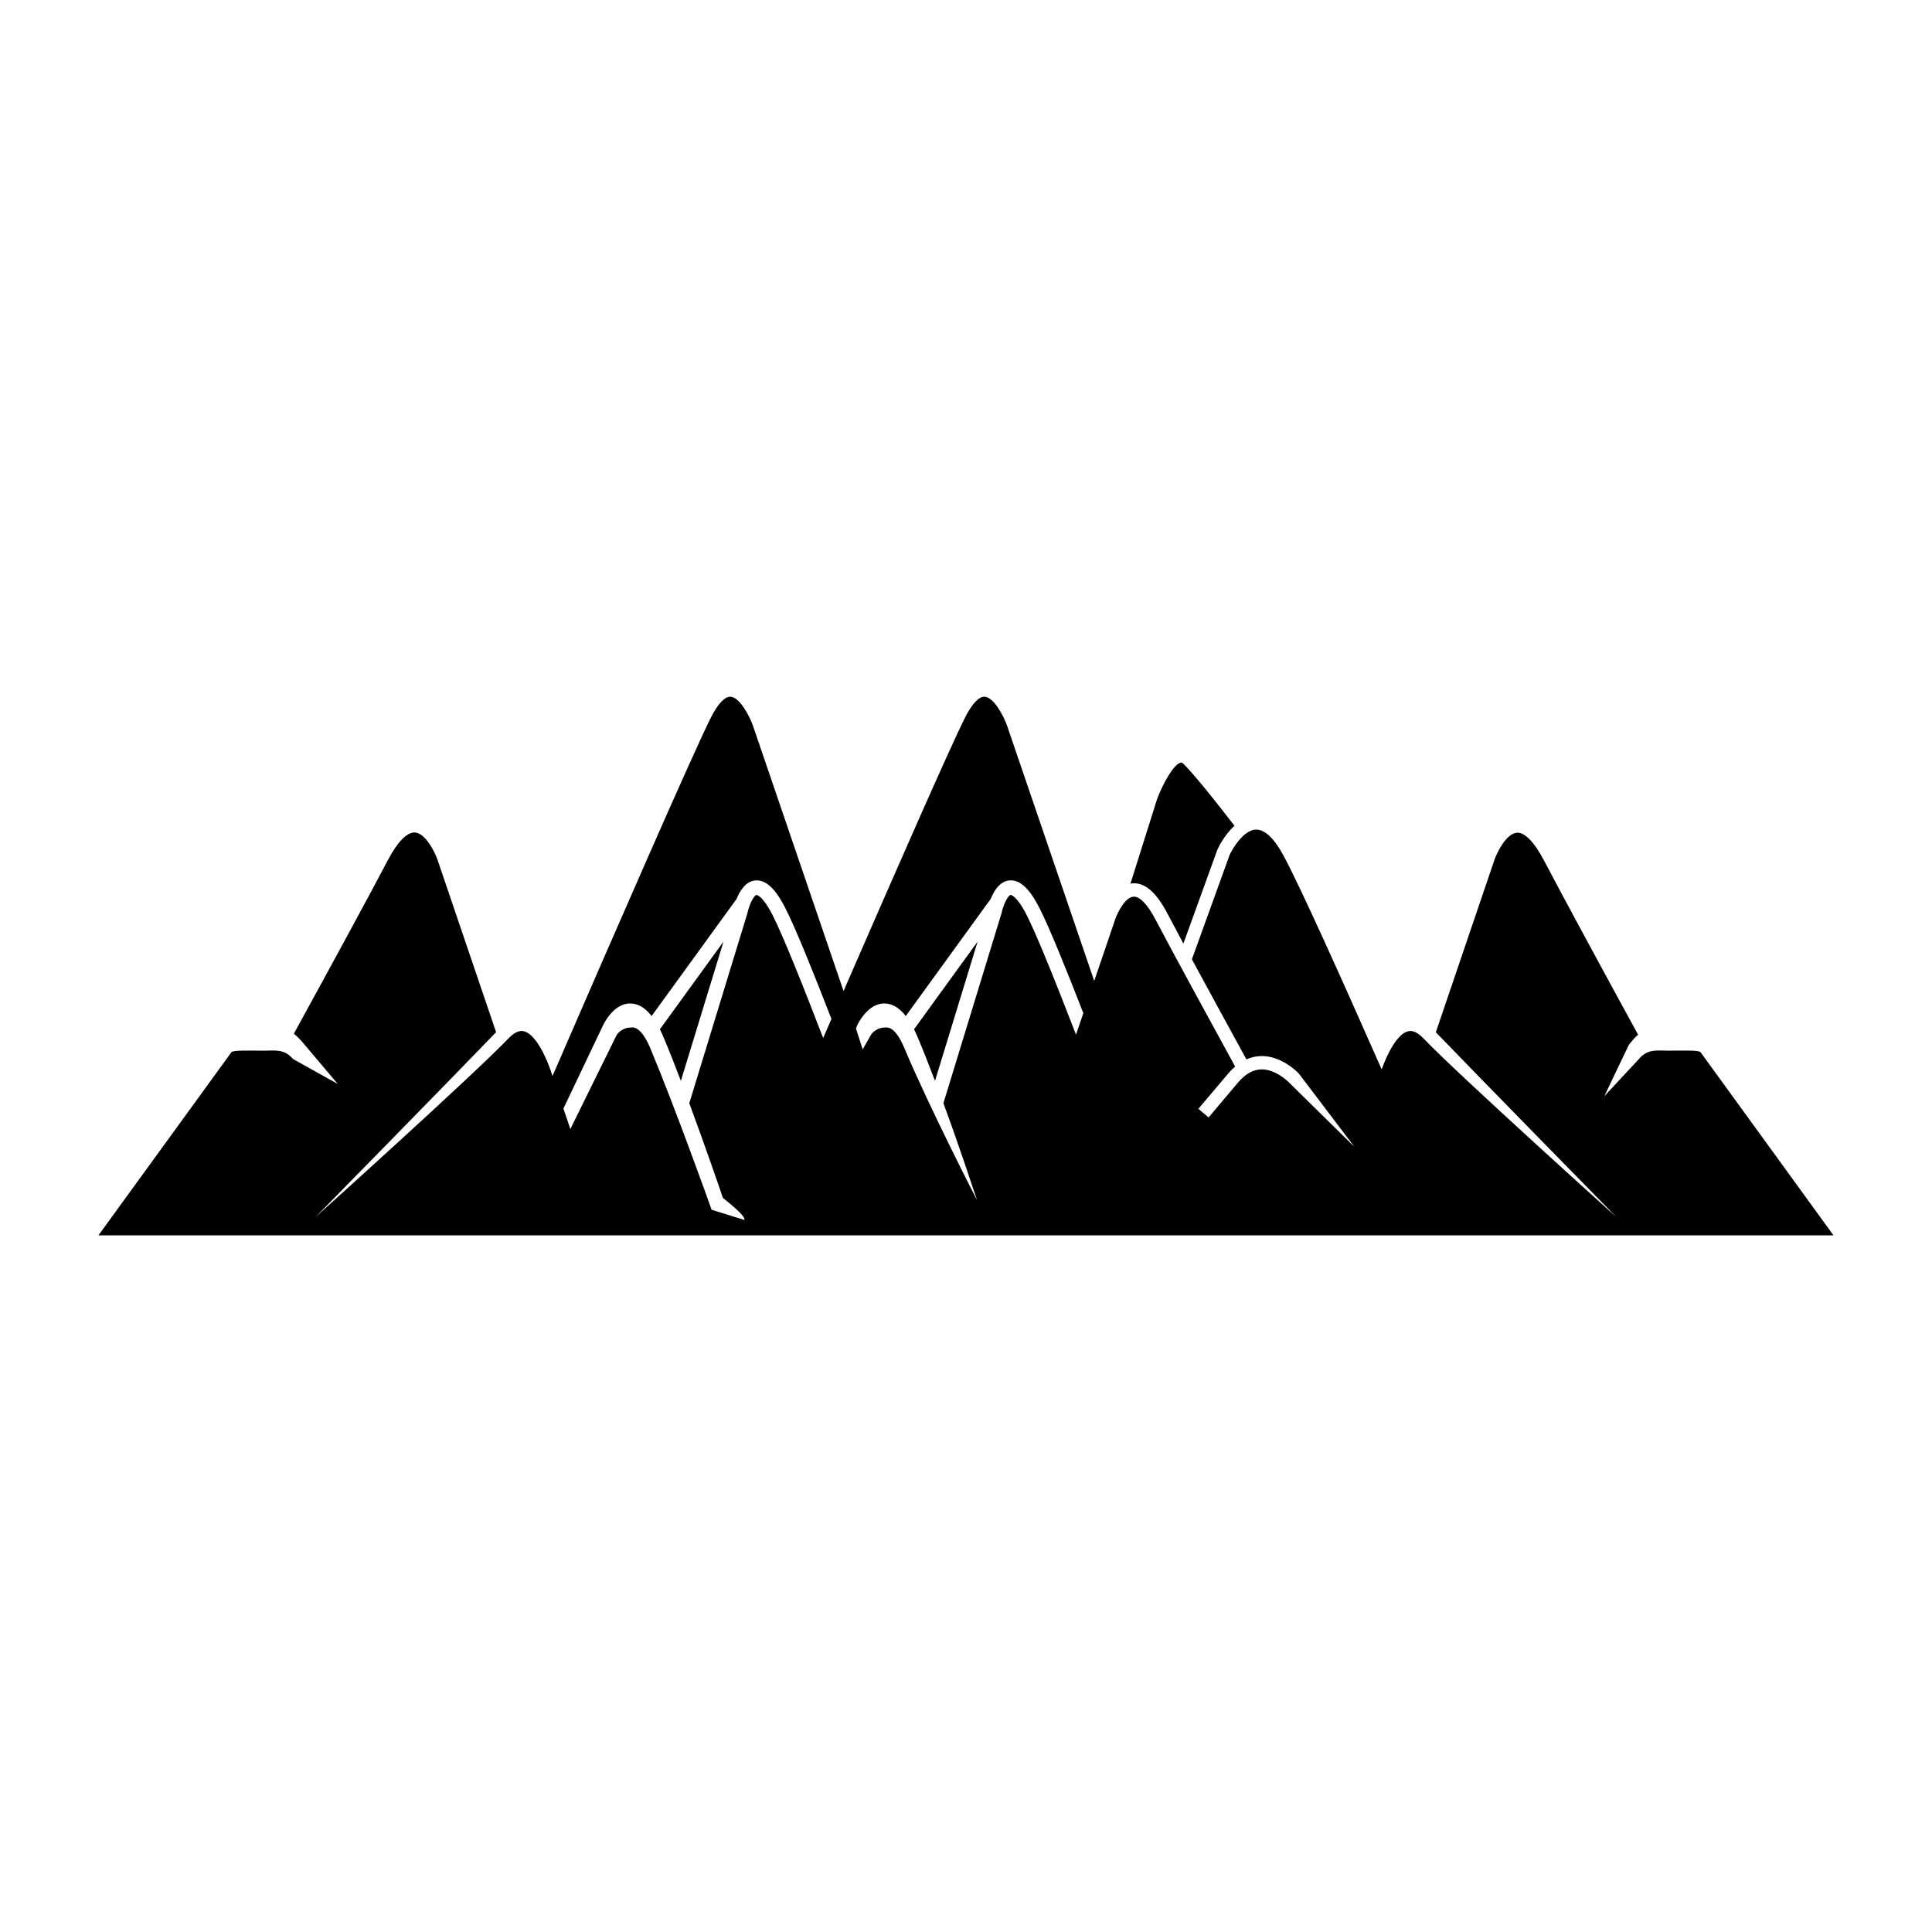 <?xml version="1.0" encoding="UTF-8"?>
<!-- Uploaded to: SVG Repo, www.svgrepo.com, Generator: SVG Repo Mixer Tools -->
<svg fill="#000000" width="800px" height="800px" version="1.1" viewBox="144 144 512 512" xmlns="http://www.w3.org/2000/svg">
 <g>
  <path d="m387.26 419.04c1.43 3.379 2.969 7.305 4.527 11.398l11.293-36.906-16.852 23.238c0.344 0.703 0.688 1.453 1.031 2.269z"/>
  <path d="m453.38 386.1c1.094 2.086 2.551 4.824 4.231 7.957l8.996-24.855c0.281-0.641 1.875-3.961 4.535-6.363-2.703-3.519-9.883-12.785-13.461-16.375-0.441-0.43-0.676-0.383-0.793-0.363-1.898 0.418-4.848 5.875-6.246 9.66l-7.062 22.422c0.176-0.035 0.352-0.07 0.535-0.094 3.289-0.238 6.32 2.383 9.266 8.012z"/>
  <path d="m319.91 419.04c1.43 3.379 2.973 7.305 4.527 11.398l11.297-36.906-16.852 23.238c0.34 0.703 0.684 1.453 1.027 2.269z"/>
  <path d="m594.66 422.84c-0.555-0.578-4.223-0.41-8.633-0.41h-0.148c-2.68 0-5.207-0.547-7.527 2.199l-9.188 9.867 6.508-13.633c0.785-0.922 1.594-1.973 2.438-2.668-8.828-16.113-20.023-36.785-24.895-46.086-2.574-4.906-5.16-7.602-7.223-7.426-2.852 0.207-5.297 5.312-5.922 7.102l-15.559 45.77c10.387 10.816 47.449 48.582 47.832 48.965 0 0-41.816-37.617-51.098-47.324-2.262-2.367-3.684-2.012-4.144-1.883-2.781 0.719-5.379 5.715-6.945 10.086-10.426-23.641-21.598-48.492-26.059-56.746-2.449-4.535-4.918-6.816-7.25-6.816-3.227 0.105-6.129 4.883-6.981 6.711l-10 27.676c4.406 8.156 9.801 18.027 14.449 26.523 1.258-0.559 2.574-0.863 3.938-0.887 5.559-0.059 9.812 4.488 9.988 4.684l14.676 19.363-17.395-17.113c-0.012 0-3.356-3.438-7.227-3.402-2.191 0.035-4.277 1.211-6.199 3.484l-7.809 9.254-2.703-2.285 7.82-9.254c0.617-0.734 1.27-1.375 1.922-1.945-7.457-13.625-16.898-30.93-21.07-38.902-2.109-4.008-4.207-6.258-5.887-6.117-2.121 0.152-4.148 4.019-4.789 5.871l-5.598 16.461-23.086-67.621c-0.855-2.434-3.453-7.535-5.93-7.699-1.555-0.117-3.43 1.949-5.266 5.609-3.836 7.625-18.152 40.207-32.152 72.383l-24-70.293c-0.855-2.434-3.453-7.535-5.93-7.699-1.555-0.117-3.43 1.949-5.266 5.609-4.746 9.438-25.543 57.094-41.934 94.902-1.441-4.672-4.371-11.027-7.531-11.844-0.461-0.125-1.883-0.484-4.144 1.883-9.277 9.707-51.098 47.32-51.098 47.32 0.379-0.383 37.441-38.156 47.828-48.973l-15.559-45.785c-0.625-1.789-3.07-6.926-5.922-7.133-2.066-0.172-4.652 2.457-7.223 7.363-4.871 9.305-16.066 29.848-24.898 45.961 0.844 0.691 1.652 1.488 2.438 2.414l9.176 10.883-11.852-6.609c-2.32-2.746-4.848-2.199-7.523-2.199h-0.148c-4.41 0-8.078-0.168-8.633 0.41l-35.238 48.527h459.8zm-232.51-3.758c-5.484-14.242-10.691-27.227-13.387-32.527-2.715-5.367-4.258-5.356-4.258-5.394-0.727 0.102-1.965 2.574-2.449 4.906l-15.387 50.301c4.094 11.062 7.84 21.938 8.922 25.125 0 0 6.168 4.699 5.688 5.809l-8.711-2.711-0.32-0.934c-0.09-0.281-9.395-26.336-15.895-41.824-2.641-6.273-4.719-5.519-5.289-5.519h-0.051c-1.504 0-3.137 1.035-3.695 2.184l-12.168 24.711-1.84-5.426 10.527-22.105c0.293-0.598 2.918-5.906 7.316-5.742 2 0.051 3.836 1.145 5.531 3.324l22.516-31.031c0.844-2.09 2.332-4.551 4.781-4.879 3.734-0.512 6.477 4.023 8.223 7.465 2.543 4.996 7.152 16.363 12.141 29.219-0.734 1.691-1.469 3.375-2.195 5.051zm67.004-0.883c-5.359-13.895-10.406-26.453-13.047-31.645-2.715-5.367-4.258-5.356-4.258-5.394-0.727 0.102-1.965 2.574-2.449 4.906l-15.387 50.301c4.094 11.062 7.84 22.535 8.922 25.723 0 0-12.734-24.77-19.234-40.258-2.641-6.273-4.715-5.519-5.289-5.519h-0.051c-1.504 0-3.137 1.035-3.695 2.184l-2.043 3.613-1.781-5.547 0.348-0.887c0.293-0.598 2.918-5.906 7.316-5.742 2 0.051 3.836 1.145 5.531 3.324l22.512-31.035c0.84-2.09 2.332-4.551 4.781-4.879 3.734-0.512 6.477 4.023 8.223 7.465 2.441 4.797 6.789 15.465 11.543 27.684z"/>
 </g>
</svg>